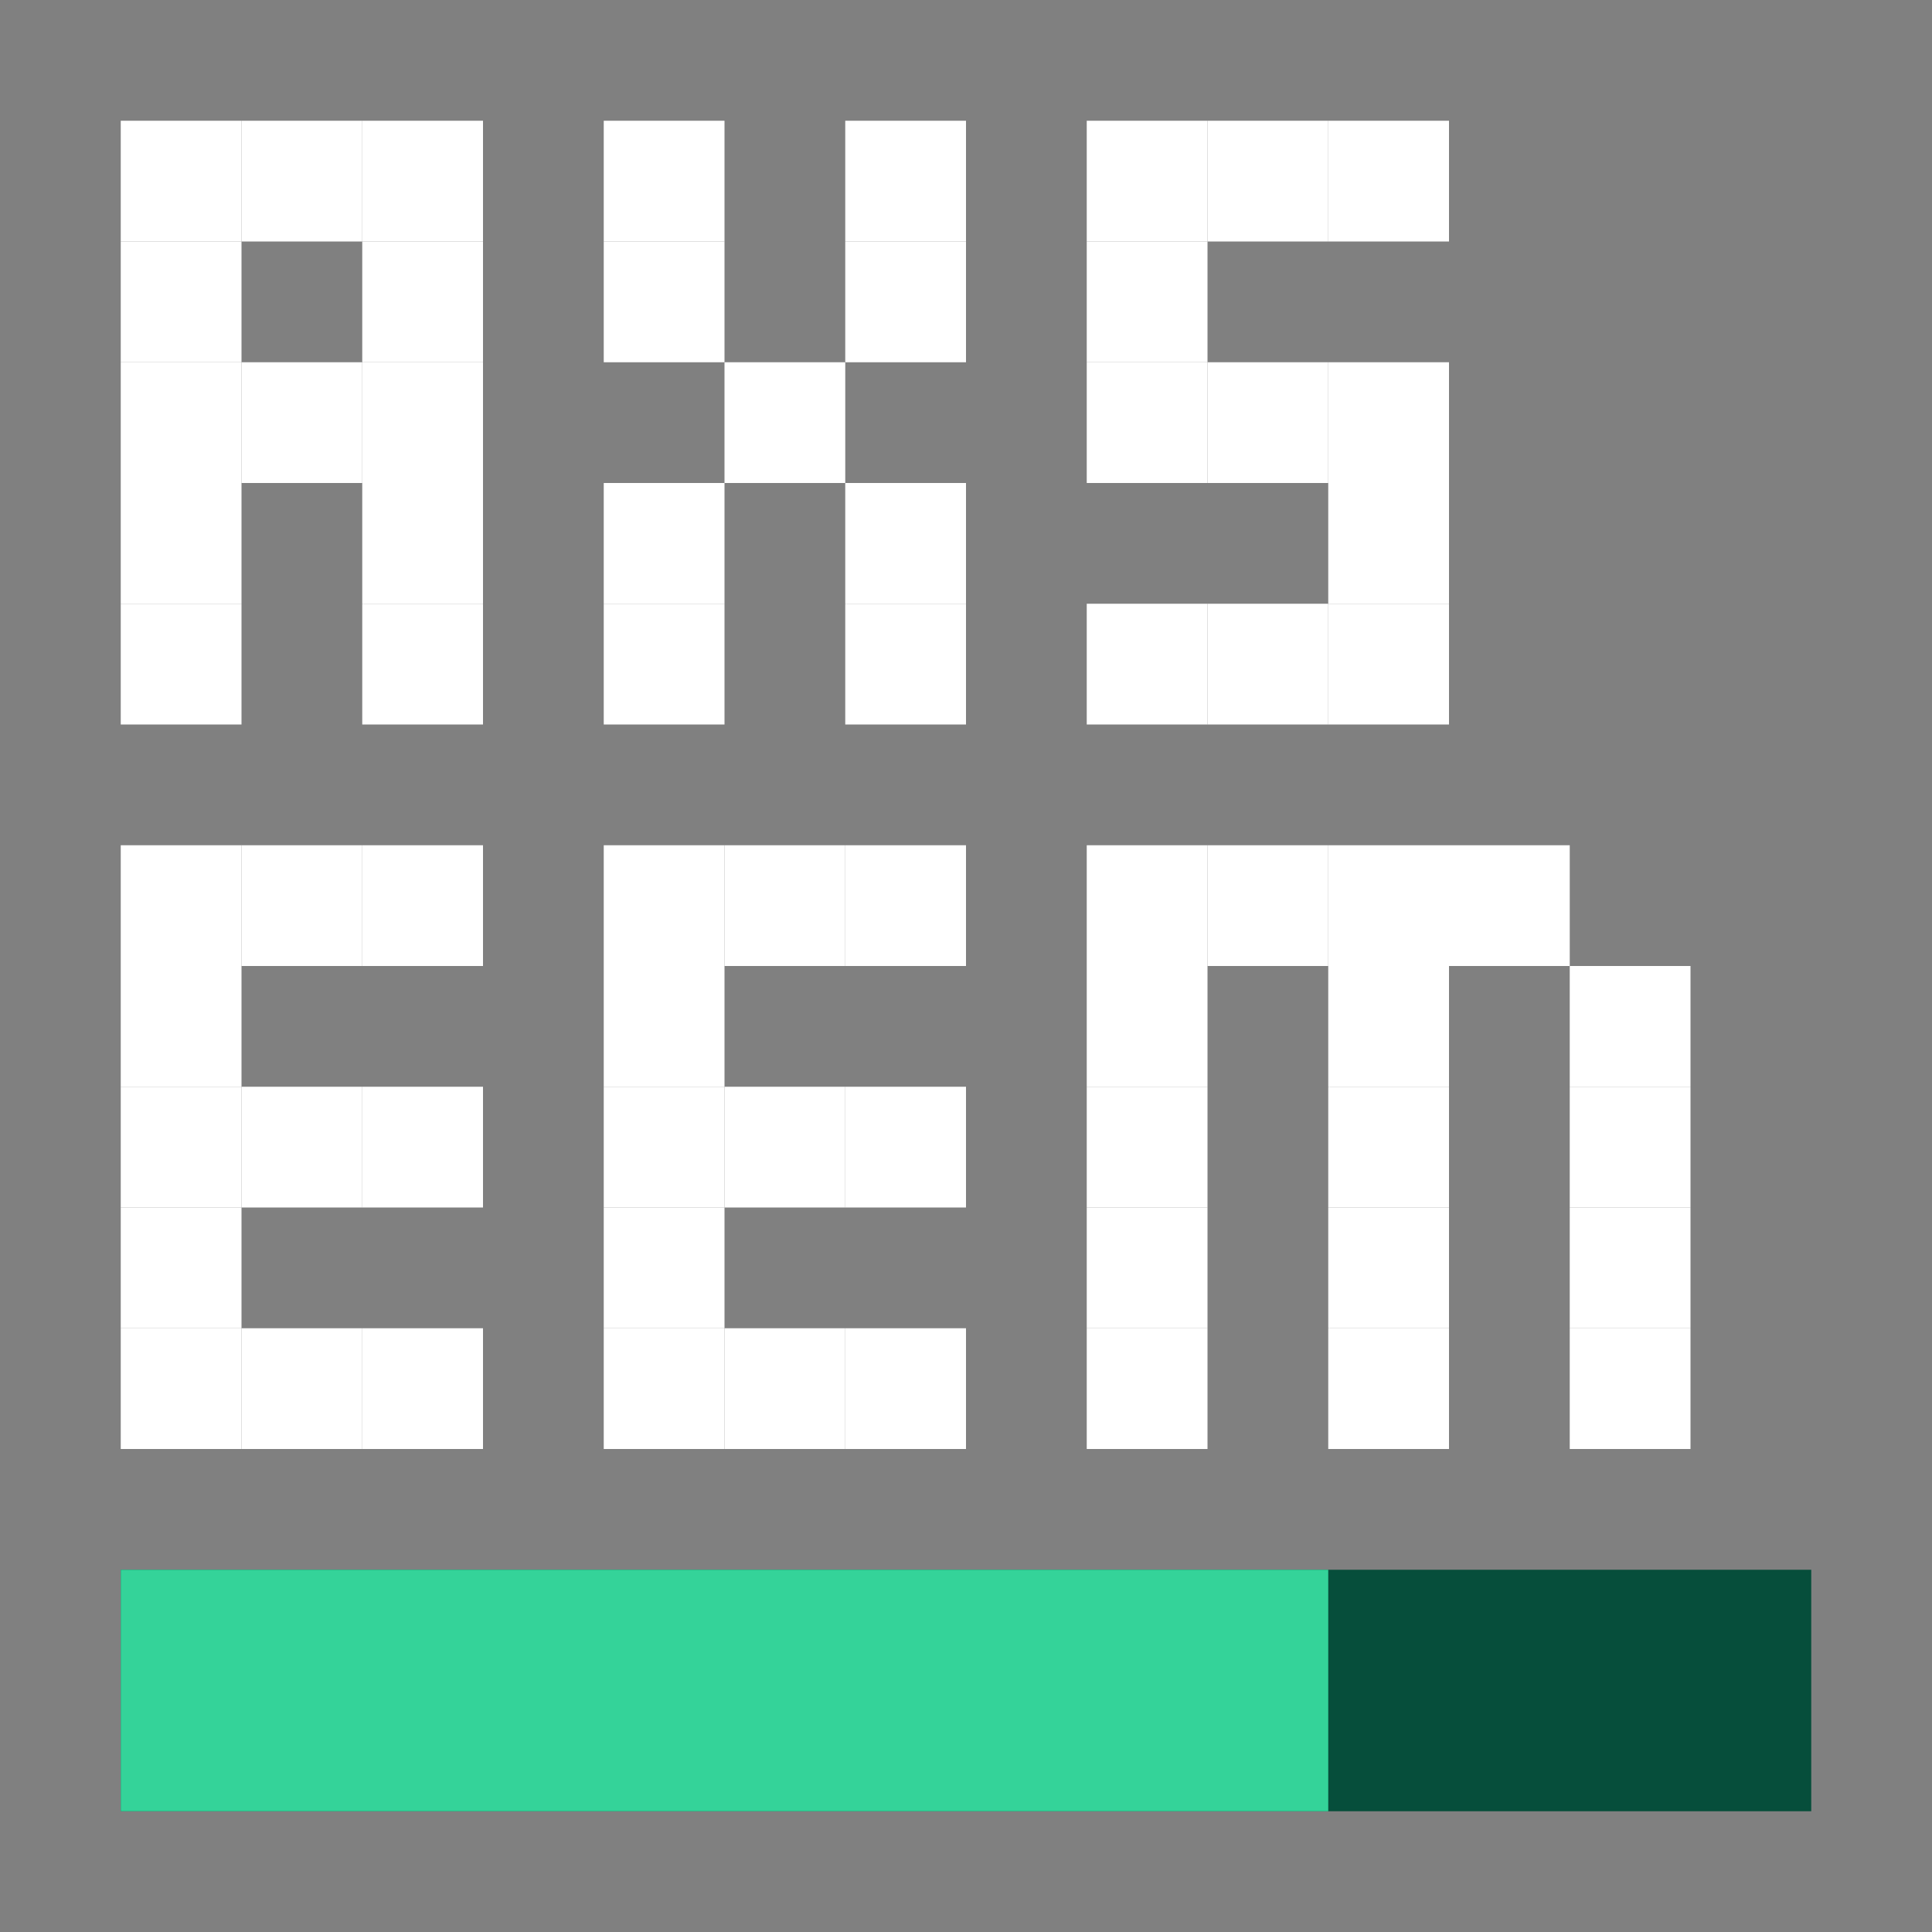 <svg width="16" height="16" viewBox="0 0 16 16" fill="none" xmlns="http://www.w3.org/2000/svg">
<rect x="0" y="0" width="16" height="16" fill="#808080" stroke="none"/>
<rect x="5" y="1" width="1" height="1" fill="white"/>
<rect x="3" y="1" width="1" height="1" fill="white"/>
<rect x="3" y="2" width="1" height="1" fill="white"/>
<rect x="3" y="3" width="1" height="1" fill="white"/>
<rect x="3" y="4" width="1" height="1" fill="white"/>
<rect x="3" y="5" width="1" height="1" fill="white"/>
<rect x="1" y="5" width="1" height="1" fill="white"/>
<rect x="1" y="4" width="1" height="1" fill="white"/>
<rect x="1" y="3" width="1" height="1" fill="white"/>
<rect x="1" y="2" width="1" height="1" fill="white"/>
<rect x="1" y="1" width="1" height="1" fill="white"/>
<rect x="2" y="1" width="1" height="1" fill="white"/>
<rect x="2" y="3" width="1" height="1" fill="white"/>
<rect x="5" y="2" width="1" height="1" fill="white"/>
<rect x="6" y="3" width="1" height="1" fill="white"/>
<rect x="5" y="4" width="1" height="1" fill="white"/>
<rect x="5" y="5" width="1" height="1" fill="white"/>
<rect x="7" y="5" width="1" height="1" fill="white"/>
<rect x="7" y="4" width="1" height="1" fill="white"/>
<rect x="7" y="2" width="1" height="1" fill="white"/>
<rect x="7" y="1" width="1" height="1" fill="white"/>
<rect x="9" y="1" width="1" height="1" fill="white"/>
<rect x="10" y="1" width="1" height="1" fill="white"/>
<rect x="11" y="1" width="1" height="1" fill="white"/>
<rect x="9" y="2" width="1" height="1" fill="white"/>
<rect x="9" y="3" width="1" height="1" fill="white"/>
<rect x="10" y="3" width="1" height="1" fill="white"/>
<rect x="11" y="3" width="1" height="1" fill="white"/>
<rect x="11" y="4" width="1" height="1" fill="white"/>
<rect x="11" y="5" width="1" height="1" fill="white"/>
<rect x="10" y="5" width="1" height="1" fill="white"/>
<rect x="9" y="5" width="1" height="1" fill="white"/>
<rect x="1" y="7" width="1" height="1" fill="white"/>
<rect x="5" y="7" width="1" height="1" fill="white"/>
<rect x="1" y="8" width="1" height="1" fill="white"/>
<rect x="5" y="8" width="1" height="1" fill="white"/>
<rect x="1" y="9" width="1" height="1" fill="white"/>
<rect x="5" y="9" width="1" height="1" fill="white"/>
<rect x="1" y="10" width="1" height="1" fill="white"/>
<rect x="5" y="10" width="1" height="1" fill="white"/>
<rect x="1" y="11" width="1" height="1" fill="white"/>
<rect x="1" y="13" width="14" height="2" fill="#064E3B"/>
<rect x="1" y="13" width="10" height="2" fill="#34D399"/>
<rect x="5" y="11" width="1" height="1" fill="white"/>
<rect x="2" y="11" width="1" height="1" fill="white"/>
<rect x="6" y="11" width="1" height="1" fill="white"/>
<rect x="3" y="11" width="1" height="1" fill="white"/>
<rect x="7" y="11" width="1" height="1" fill="white"/>
<rect x="3" y="9" width="1" height="1" fill="white"/>
<rect x="7" y="9" width="1" height="1" fill="white"/>
<rect x="9" y="11" width="1" height="1" fill="white"/>
<rect x="9" y="10" width="1" height="1" fill="white"/>
<rect x="9" y="9" width="1" height="1" fill="white"/>
<rect x="9" y="8" width="1" height="1" fill="white"/>
<rect x="9" y="7" width="1" height="1" fill="white"/>
<rect x="10" y="7" width="1" height="1" fill="white"/>
<rect x="11" y="8" width="1" height="1" fill="white"/>
<rect x="11" y="9" width="1" height="1" fill="white"/>
<rect x="11" y="10" width="1" height="1" fill="white"/>
<rect x="11" y="11" width="1" height="1" fill="white"/>
<rect x="12" y="7" width="1" height="1" fill="white"/>
<rect x="13" y="8" width="1" height="1" fill="white"/>
<rect x="13" y="10" width="1" height="1" fill="white"/>
<rect x="13" y="11" width="1" height="1" fill="white"/>
<rect x="13" y="9" width="1" height="1" fill="white"/>
<rect x="11" y="7" width="1" height="1" fill="white"/>
<rect x="2" y="9" width="1" height="1" fill="white"/>
<rect x="6" y="9" width="1" height="1" fill="white"/>
<rect x="2" y="7" width="1" height="1" fill="white"/>
<rect x="6" y="7" width="1" height="1" fill="white"/>
<rect x="3" y="7" width="1" height="1" fill="white"/>
<rect x="7" y="7" width="1" height="1" fill="white"/>
</svg>
